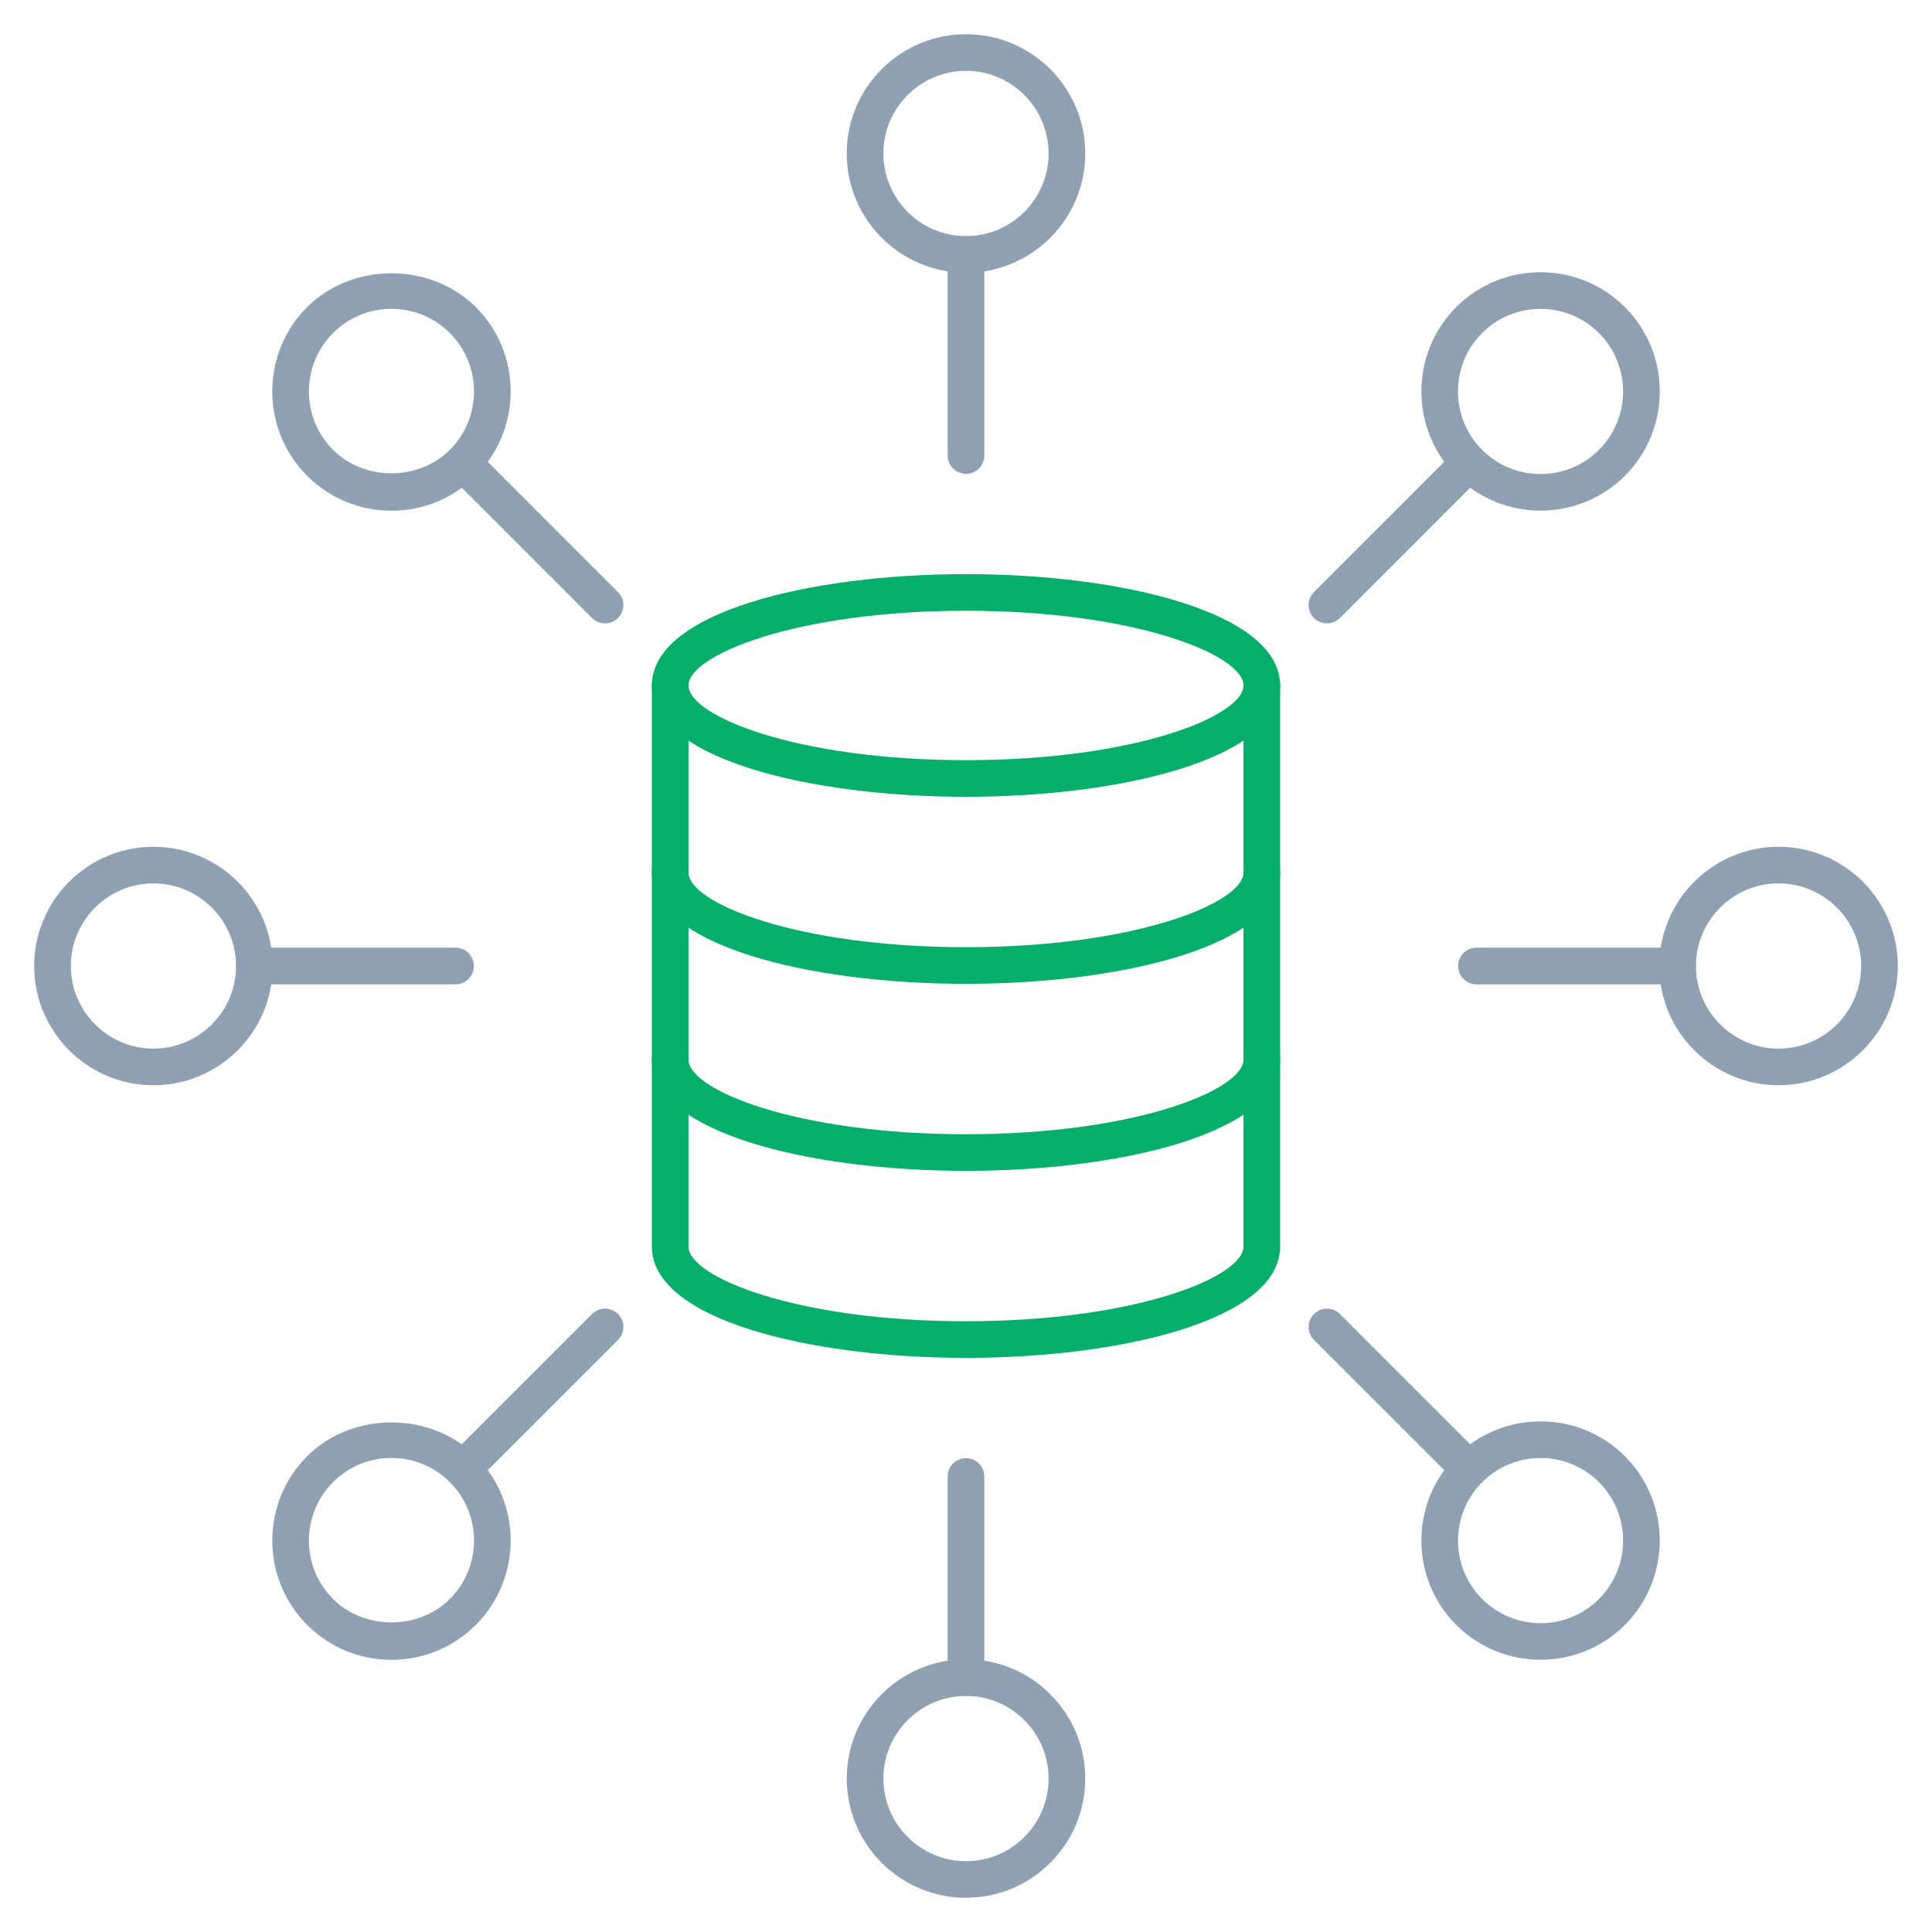 <?xml version="1.0" encoding="UTF-8"?>
<svg id="Layer_1" xmlns="http://www.w3.org/2000/svg" version="1.1" viewBox="0 0 70 70">
  <!-- Generator: Adobe Illustrator 29.5.0, SVG Export Plug-In . SVG Version: 2.1.0 Build 137)  -->
  <defs>
    <style>
      .st0 {
        fill: #05ae69;
      }

      .st1 {
        fill: #8fa0b3;
      }
    </style>
  </defs>
  <g>
    <g>
      <path class="st1" d="M35,17.169c-.367,0-.664-.296-.664-.664v-7.289c0-.367.297-.664.664-.664s.664.296.664.664v7.289c0,.367-.297.664-.664.664Z"/>
      <path class="st1" d="M35,9.881c-2.383,0-4.321-1.938-4.321-4.321,0-2.382,1.938-4.32,4.321-4.32s4.321,1.938,4.321,4.32c0,2.383-1.938,4.321-4.321,4.321ZM35,2.567c-1.651,0-2.993,1.343-2.993,2.993,0,1.651,1.342,2.994,2.993,2.994s2.993-1.343,2.993-2.994c0-1.65-1.342-2.993-2.993-2.993Z"/>
    </g>
    <g>
      <path class="st1" d="M48.078,22.586c-.17,0-.34-.064-.47-.194-.26-.259-.26-.68,0-.939l5.153-5.155c.259-.26.679-.26.939,0,.26.259.26.68,0,.939l-5.153,5.155c-.129.13-.3.194-.47.194Z"/>
      <path class="st1" d="M55.817,18.501c-1.106,0-2.213-.422-3.055-1.263-1.684-1.685-1.684-4.426,0-6.111,1.684-1.684,4.425-1.685,6.111,0,1.684,1.685,1.684,4.426,0,6.111h0c-.842.842-1.949,1.263-3.056,1.263ZM55.817,11.191c-.767,0-1.533.291-2.117.876-1.166,1.167-1.166,3.065,0,4.232,1.168,1.168,3.066,1.168,4.233,0,1.166-1.167,1.166-3.065,0-4.232-.583-.584-1.35-.876-2.116-.876ZM58.403,16.768h.012-.012Z"/>
    </g>
    <g>
      <path class="st1" d="M60.783,35.664h-7.288c-.367,0-.664-.296-.664-.664s.297-.664.664-.664h7.288c.367,0,.664.296.664.664s-.297.664-.664.664Z"/>
      <path class="st1" d="M64.44,39.321c-2.383,0-4.321-1.938-4.321-4.32,0-2.383,1.938-4.321,4.321-4.321s4.321,1.938,4.321,4.321c0,2.382-1.938,4.32-4.321,4.32ZM64.44,32.007c-1.651,0-2.993,1.343-2.993,2.994,0,1.65,1.342,2.993,2.993,2.993s2.993-1.343,2.993-2.993c0-1.651-1.342-2.994-2.993-2.994Z"/>
    </g>
    <g>
      <path class="st1" d="M53.231,53.895c-.17,0-.34-.064-.47-.194l-5.153-5.153c-.26-.259-.26-.68,0-.939.259-.26.68-.26.939,0l5.153,5.153c.26.259.26.68,0,.939-.129.13-.3.194-.47.194Z"/>
      <path class="st1" d="M55.817,60.136c-1.106,0-2.213-.422-3.055-1.263h0c-1.684-1.685-1.684-4.426,0-6.111,1.684-1.685,4.425-1.685,6.111,0,1.684,1.685,1.684,4.426,0,6.111-.842.842-1.949,1.263-3.056,1.263ZM53.701,57.934c1.167,1.168,3.066,1.169,4.233,0,1.166-1.167,1.166-3.065,0-4.232-1.168-1.169-3.066-1.167-4.233,0-1.166,1.167-1.166,3.065,0,4.232h0Z"/>
    </g>
    <g>
      <path class="st1" d="M35,61.447c-.367,0-.664-.296-.664-.664v-7.287c0-.367.297-.664.664-.664s.664.296.664.664v7.287c0,.367-.297.664-.664.664Z"/>
      <path class="st1" d="M35,68.76c-2.383,0-4.321-1.938-4.321-4.32,0-2.383,1.938-4.321,4.321-4.321s4.321,1.938,4.321,4.321c0,2.382-1.938,4.32-4.321,4.32ZM35,61.447c-1.651,0-2.993,1.343-2.993,2.994,0,1.65,1.342,2.993,2.993,2.993s2.993-1.343,2.993-2.993c0-1.651-1.342-2.994-2.993-2.994Z"/>
    </g>
    <g>
      <path class="st1" d="M16.768,53.895c-.17,0-.34-.064-.47-.194-.26-.259-.26-.68,0-.939l5.154-5.153c.26-.26.68-.26.939,0,.26.259.26.68,0,.939l-5.154,5.153c-.13.13-.3.194-.47.194Z"/>
      <path class="st1" d="M14.183,60.139c-1.154,0-2.239-.449-3.055-1.266-1.684-1.685-1.684-4.426,0-6.111h0c1.632-1.633,4.479-1.633,6.111,0,1.685,1.685,1.685,4.426,0,6.111-.816.817-1.901,1.266-3.055,1.266ZM14.183,52.825c-.8,0-1.551.311-2.116.877h0c-1.167,1.167-1.167,3.065,0,4.232,1.13,1.132,3.102,1.132,4.232,0,1.167-1.167,1.167-3.065,0-4.232-.565-.566-1.316-.877-2.116-.877ZM11.597,53.232h.012-.012Z"/>
    </g>
    <g>
      <path class="st1" d="M16.505,35.664h-7.289c-.367,0-.664-.296-.664-.664s.297-.664.664-.664h7.289c.367,0,.664.296.664.664s-.297.664-.664.664Z"/>
      <path class="st1" d="M5.559,39.321c-2.382,0-4.321-1.938-4.321-4.32,0-2.383,1.938-4.321,4.321-4.321,2.383,0,4.321,1.938,4.321,4.321,0,2.382-1.938,4.32-4.321,4.32ZM5.559,32.007c-1.65,0-2.992,1.343-2.992,2.994,0,1.65,1.342,2.993,2.992,2.993,1.651,0,2.993-1.343,2.993-2.993,0-1.651-1.342-2.994-2.993-2.994Z"/>
    </g>
    <g>
      <path class="st1" d="M21.922,22.586c-.17,0-.34-.064-.47-.194l-5.154-5.155c-.26-.259-.26-.68,0-.939.26-.26.68-.26.939,0l5.154,5.155c.26.259.26.68,0,.939-.13.13-.3.194-.47.194Z"/>
      <path class="st1" d="M14.183,18.504c-1.154,0-2.239-.449-3.055-1.266-1.685-1.685-1.685-4.426,0-6.111,1.632-1.633,4.479-1.633,6.111,0h0c1.685,1.685,1.685,4.426,0,6.111-.816.817-1.901,1.266-3.055,1.266ZM14.183,11.19c-.8,0-1.551.311-2.116.877-1.167,1.167-1.167,3.065,0,4.232,1.13,1.132,3.102,1.132,4.232,0,1.167-1.167,1.167-3.065,0-4.232h0c-.565-.566-1.316-.877-2.116-.877Z"/>
    </g>
  </g>
  <g>
    <path class="st0" d="M35,28.869c-5.657,0-11.383-1.385-11.383-4.033,0-2.65,5.726-4.035,11.383-4.035,5.656,0,11.382,1.385,11.382,4.035,0,2.648-5.726,4.033-11.382,4.033ZM35,22.129c-6.138,0-10.054,1.604-10.054,2.707s3.916,2.706,10.054,2.706c6.137,0,10.054-1.603,10.054-2.706s-3.916-2.707-10.054-2.707Z"/>
    <path class="st0" d="M35,35.646c-5.657,0-11.383-1.385-11.383-4.035,0-.367.297-.664.664-.664s.664.296.664.664c0,1.103,3.916,2.707,10.054,2.707,6.137,0,10.054-1.604,10.054-2.707,0-.367.297-.664.664-.664s.664.296.664.664c0,2.65-5.726,4.035-11.382,4.035Z"/>
    <path class="st0" d="M35,42.422c-5.657,0-11.383-1.385-11.383-4.033,0-.367.297-.664.664-.664s.664.296.664.664c0,1.103,3.916,2.706,10.054,2.706,6.137,0,10.054-1.603,10.054-2.706,0-.367.297-.664.664-.664s.664.296.664.664c0,2.648-5.726,4.033-11.382,4.033Z"/>
    <path class="st0" d="M35,49.198c-5.657,0-11.383-1.385-11.383-4.033v-20.329c0-.367.297-.664.664-.664s.664.296.664.664v20.329c0,1.103,3.916,2.706,10.054,2.706,6.137,0,10.054-1.603,10.054-2.706v-20.329c0-.367.297-.664.664-.664s.664.296.664.664v20.329c0,2.648-5.726,4.033-11.382,4.033Z"/>
  </g>
</svg>